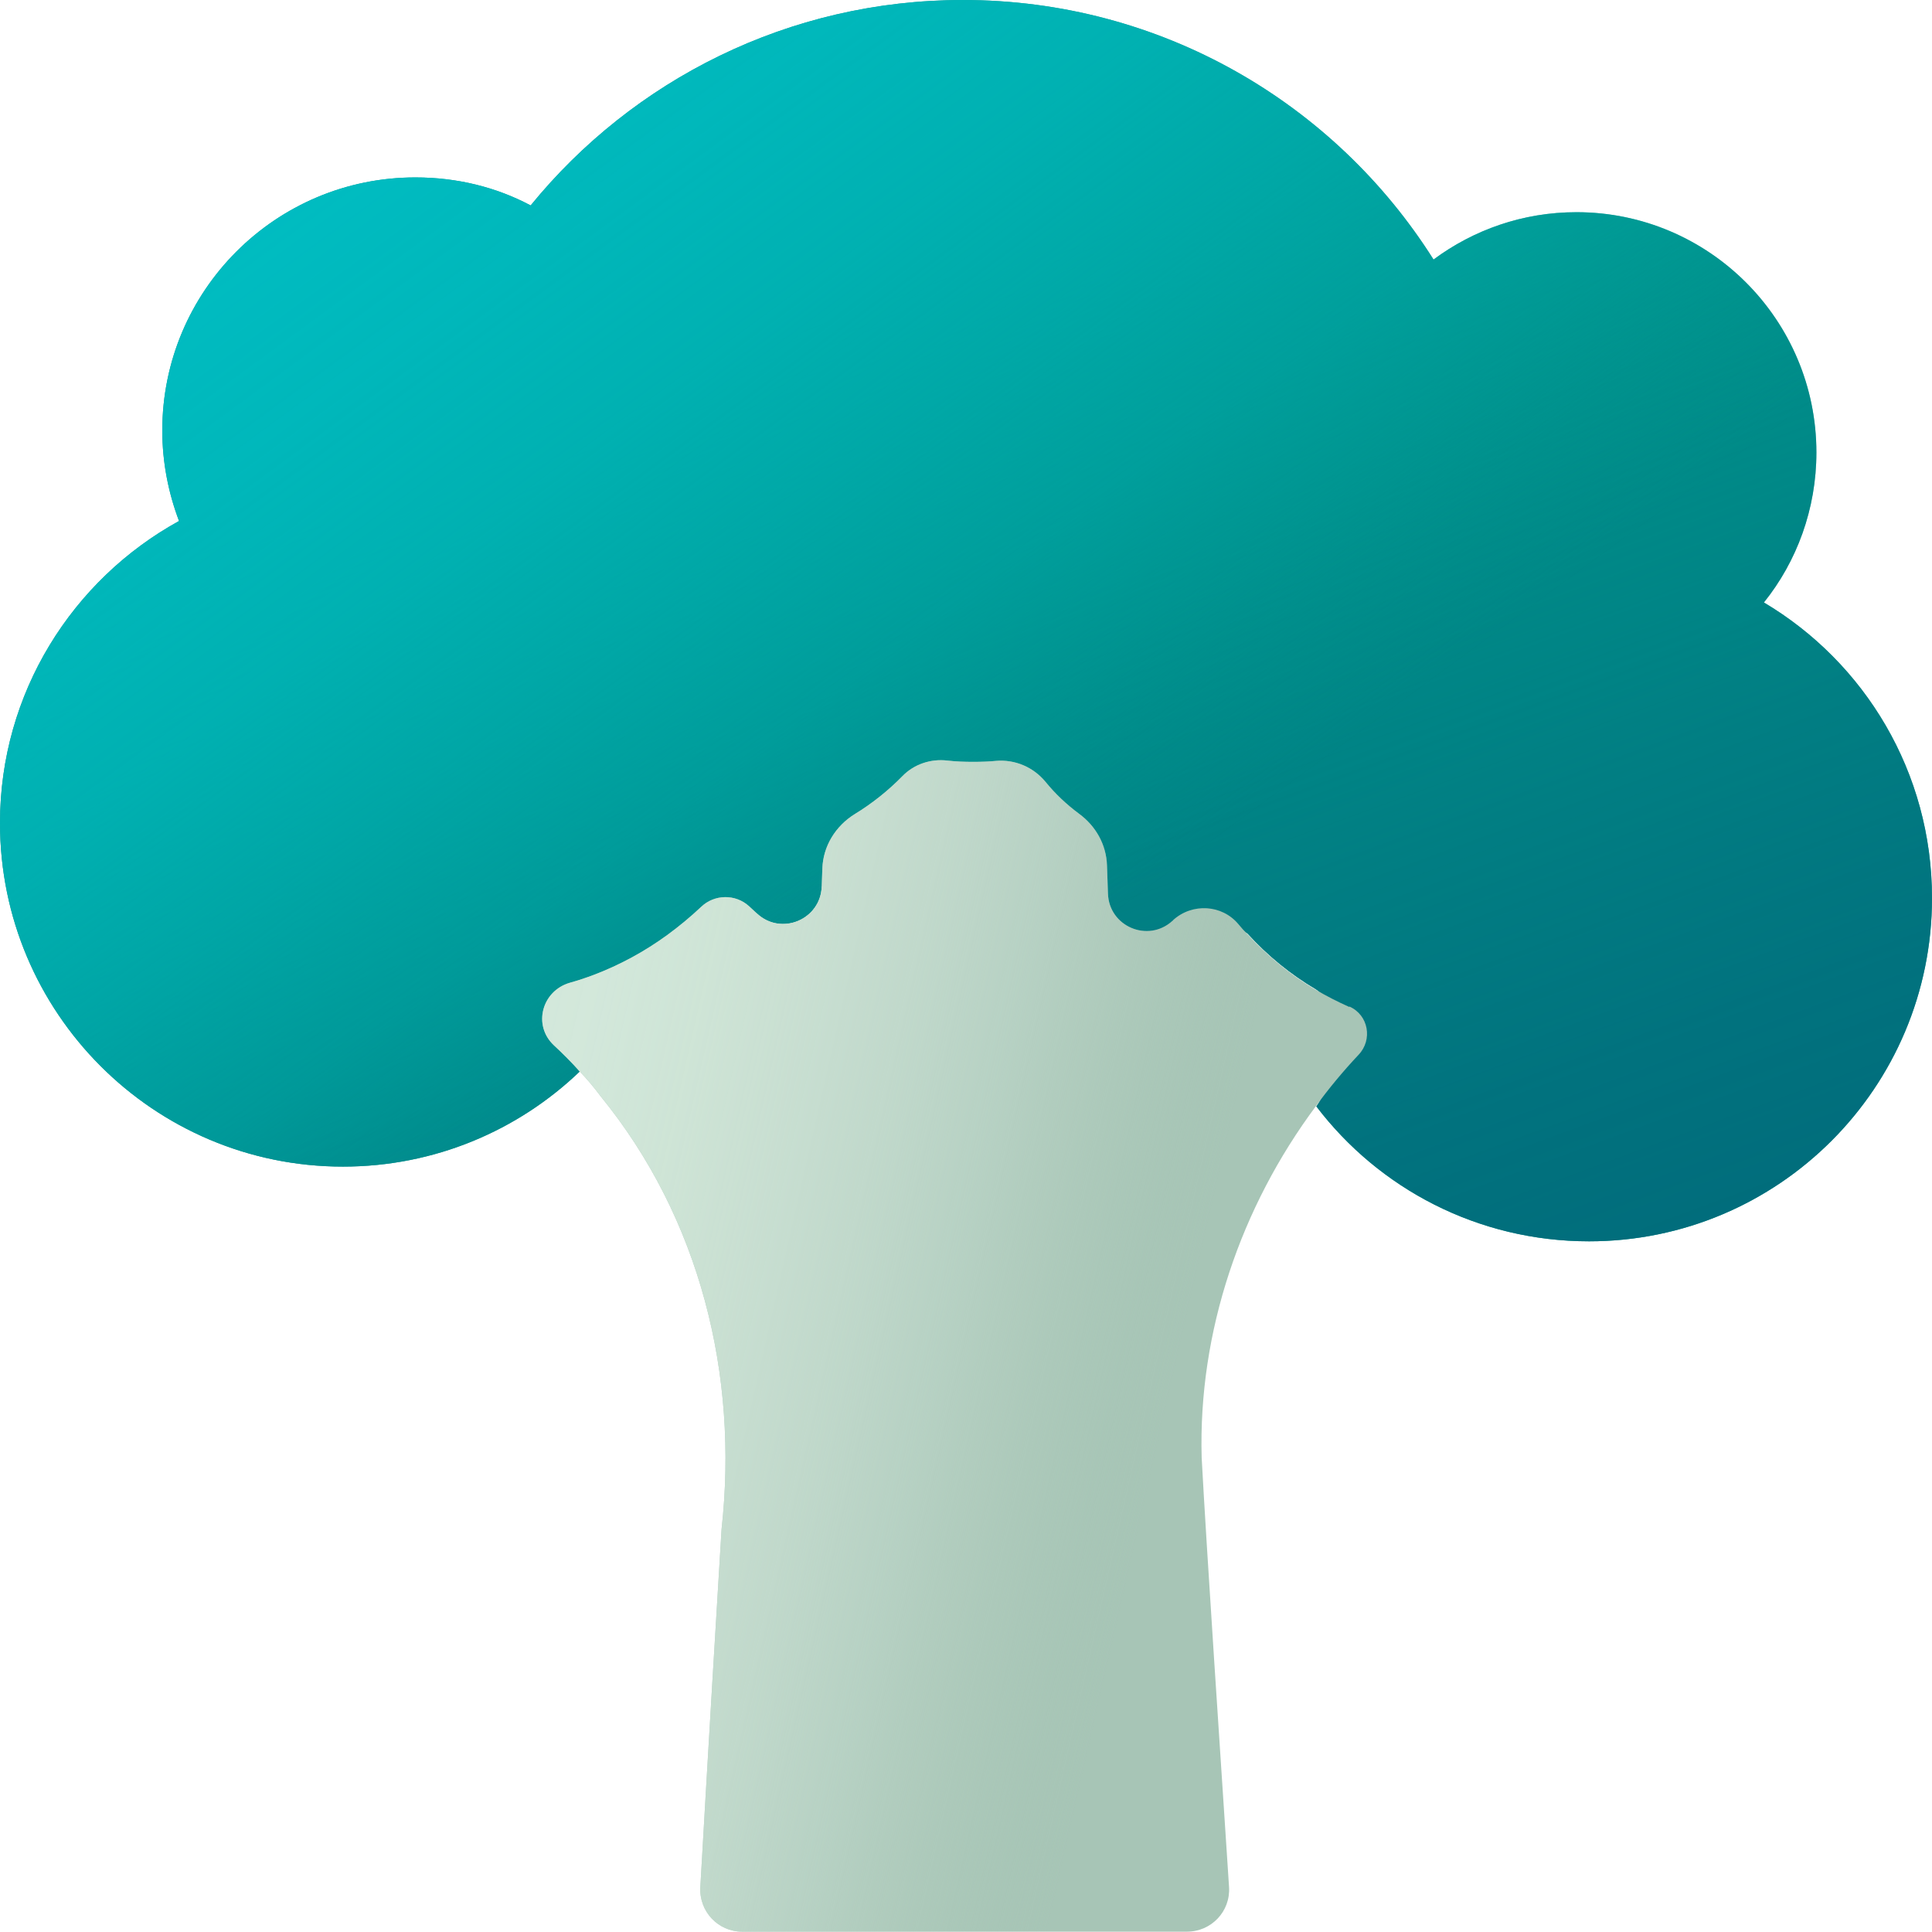 <svg width="60" height="60" viewBox="0 0 60 60" fill="none" xmlns="http://www.w3.org/2000/svg">
<g clip-path="url(#clip0_4349_819)">
<path d="M60 27.89C60 33.78 55.23 38.55 49.35 38.55C45.89 38.55 42.82 36.91 40.88 34.36C41.57 33.41 41.6 31.17 40.86 30.72C40.08 30.26 39.37 29.68 38.75 29C38.33 28.56 32.82 29.26 32.82 29.26C31.8 28.74 28.15 26.58 26.96 27.09L25.52 27.53C25.48 28.55 24.27 29.07 23.51 28.37C23.17 28.06 17.22 32.42 18 33.28C16.09 35.11 13.5 36.23 10.65 36.23C4.77 36.23 0 31.45 0 25.56C0 21.52 2.25 18 5.56 16.18C5.23 15.31 5.04 14.36 5.04 13.37C5.04 9.03 8.56 5.51 12.9 5.51C14.19 5.51 15.41 5.81 16.48 6.38C19.65 2.49 24.49 0 29.9 0C36.06 0 41.46 3.21 44.52 8.06C45.76 7.14 47.29 6.59 48.96 6.59C53.07 6.59 56.41 9.93 56.41 14.05C56.41 15.81 55.8 17.44 54.78 18.71C57.91 20.57 60 23.98 60 27.89Z" fill="#00958D"/>
<path d="M60 27.89C60 33.78 55.23 38.55 49.35 38.55C45.89 38.55 42.82 36.91 40.88 34.36C41.57 33.41 41.6 31.17 40.86 30.72C40.08 30.26 39.37 29.68 38.75 29C38.33 28.56 32.82 29.26 32.82 29.26C31.8 28.74 28.15 26.58 26.96 27.09L25.52 27.53C25.48 28.55 24.27 29.07 23.51 28.37C23.17 28.06 17.22 32.42 18 33.28C16.09 35.11 13.5 36.23 10.65 36.23C4.77 36.23 0 31.45 0 25.56C0 21.52 2.25 18 5.56 16.18C5.23 15.31 5.04 14.36 5.04 13.37C5.04 9.03 8.56 5.51 12.9 5.51C14.19 5.51 15.41 5.81 16.48 6.38C19.65 2.49 24.49 0 29.9 0C36.06 0 41.46 3.21 44.52 8.06C45.76 7.14 47.29 6.59 48.96 6.59C53.07 6.59 56.41 9.93 56.41 14.05C56.41 15.81 55.8 17.44 54.78 18.71C57.91 20.57 60 23.98 60 27.89Z" fill="url(#paint0_linear_4349_819)"/>
<path d="M60 27.89C60 33.78 55.23 38.55 49.35 38.55C45.89 38.55 42.82 36.91 40.88 34.36C41.57 33.41 41.6 31.17 40.86 30.72C40.08 30.26 39.37 29.68 38.75 29C38.33 28.56 32.82 29.26 32.82 29.26C31.8 28.74 28.15 26.58 26.96 27.09L25.52 27.53C25.48 28.55 24.27 29.07 23.51 28.37C23.17 28.06 17.22 32.42 18 33.28C16.09 35.11 13.5 36.23 10.65 36.23C4.77 36.23 0 31.45 0 25.56C0 21.52 2.25 18 5.56 16.18C5.23 15.31 5.04 14.36 5.04 13.37C5.04 9.03 8.56 5.51 12.9 5.51C14.19 5.51 15.41 5.81 16.48 6.38C19.65 2.49 24.49 0 29.9 0C36.06 0 41.46 3.21 44.52 8.06C45.76 7.14 47.29 6.59 48.96 6.59C53.07 6.59 56.41 9.93 56.41 14.05C56.41 15.81 55.8 17.44 54.78 18.71C57.91 20.57 60 23.98 60 27.89Z" fill="url(#paint1_linear_4349_819)"/>
<path d="M41.909 31.26C42.499 31.52 42.639 32.29 42.189 32.76C41.719 33.26 41.269 33.8 40.869 34.35C38.529 37.49 37.209 41.36 37.319 45.27C37.469 48.09 37.919 54.77 38.169 58.6C38.219 59.36 37.619 59.99 36.859 59.99H23.049C22.299 59.99 21.709 59.36 21.749 58.61C21.929 55.44 22.319 48.91 22.409 47.49C22.939 42.71 21.749 37.84 18.649 34.04C18.449 33.77 18.239 33.52 17.999 33.27C17.749 32.99 17.479 32.72 17.199 32.46C16.539 31.84 16.829 30.77 17.699 30.52C17.949 30.45 18.189 30.37 18.429 30.28C19.249 29.97 20.019 29.55 20.719 29.04C21.089 28.77 21.439 28.48 21.779 28.16C22.189 27.77 22.839 27.76 23.259 28.14C23.349 28.22 23.429 28.3 23.519 28.38C24.269 29.07 25.489 28.56 25.519 27.53L25.539 26.98C25.559 26.28 25.949 25.65 26.549 25.28C27.089 24.95 27.589 24.55 28.029 24.1C28.389 23.73 28.909 23.56 29.419 23.62C29.679 23.65 29.949 23.66 30.219 23.66C30.489 23.66 30.729 23.65 30.929 23.63C31.519 23.58 32.089 23.82 32.469 24.28C32.769 24.65 33.119 24.98 33.509 25.27C34.029 25.65 34.359 26.23 34.379 26.88L34.409 27.75C34.439 28.77 35.649 29.29 36.409 28.6C36.419 28.6 36.429 28.58 36.439 28.57C37.029 28.04 37.949 28.09 38.459 28.7C38.549 28.81 38.639 28.91 38.739 29.01C39.359 29.68 40.069 30.27 40.849 30.73C41.189 30.93 41.539 31.11 41.899 31.27L41.909 31.26Z" fill="#A7C5B6"/>
<path d="M41.909 31.26C42.499 31.52 42.639 32.29 42.189 32.76C41.719 33.26 41.269 33.8 40.869 34.35C38.529 37.49 37.209 41.36 37.319 45.27C37.469 48.09 37.919 54.77 38.169 58.6C38.219 59.36 37.619 59.99 36.859 59.99H23.049C22.299 59.99 21.709 59.36 21.749 58.61C21.929 55.44 22.319 48.91 22.409 47.49C22.939 42.71 21.749 37.84 18.649 34.04C18.449 33.77 18.239 33.52 17.999 33.27C17.749 32.99 17.479 32.72 17.199 32.46C16.539 31.84 16.829 30.77 17.699 30.52C17.949 30.45 18.189 30.37 18.429 30.28C19.249 29.97 20.019 29.55 20.719 29.04C21.089 28.77 21.439 28.48 21.779 28.16C22.189 27.77 22.839 27.76 23.259 28.14C23.349 28.22 23.429 28.3 23.519 28.38C24.269 29.07 25.489 28.56 25.519 27.53L25.539 26.98C25.559 26.28 25.949 25.65 26.549 25.28C27.089 24.95 27.589 24.55 28.029 24.1C28.389 23.73 28.909 23.56 29.419 23.62C29.679 23.65 29.949 23.66 30.219 23.66C30.489 23.66 30.729 23.65 30.929 23.63C31.519 23.58 32.089 23.82 32.469 24.28C32.769 24.65 33.119 24.98 33.509 25.27C34.029 25.65 34.359 26.23 34.379 26.88L34.409 27.75C34.439 28.77 35.649 29.29 36.409 28.6C36.419 28.6 36.429 28.58 36.439 28.57C37.029 28.04 37.949 28.09 38.459 28.7C38.549 28.81 38.639 28.91 38.739 29.01C39.359 29.68 40.069 30.27 40.849 30.73C41.189 30.93 41.539 31.11 41.899 31.27L41.909 31.26Z" fill="url(#paint2_linear_4349_819)"/>
</g>
<defs>
<linearGradient id="paint0_linear_4349_819" x1="40.85" y1="54.38" x2="24.61" y2="10.35" gradientUnits="userSpaceOnUse">
<stop stop-color="#02687A"/>
<stop offset="0.18" stop-color="#01697A" stop-opacity="0.97"/>
<stop offset="0.36" stop-color="#016D7C" stop-opacity="0.87"/>
<stop offset="0.54" stop-color="#01757F" stop-opacity="0.71"/>
<stop offset="0.72" stop-color="#007F83" stop-opacity="0.48"/>
<stop offset="0.9" stop-color="#008C89" stop-opacity="0.19"/>
<stop offset="1" stop-color="#00958D" stop-opacity="0"/>
</linearGradient>
<linearGradient id="paint1_linear_4349_819" x1="-0.88" y1="-19.31" x2="34.28" y2="28.62" gradientUnits="userSpaceOnUse">
<stop stop-color="#00C2C8"/>
<stop offset="0.28" stop-color="#00C1C7" stop-opacity="0.99"/>
<stop offset="0.43" stop-color="#00BFC5" stop-opacity="0.95"/>
<stop offset="0.54" stop-color="#00BCC1" stop-opacity="0.88"/>
<stop offset="0.64" stop-color="#00B8BB" stop-opacity="0.79"/>
<stop offset="0.73" stop-color="#00B2B4" stop-opacity="0.66"/>
<stop offset="0.82" stop-color="#00ABAB" stop-opacity="0.51"/>
<stop offset="0.89" stop-color="#00A3A0" stop-opacity="0.33"/>
<stop offset="0.96" stop-color="#009A94" stop-opacity="0.12"/>
<stop offset="1" stop-color="#00958D" stop-opacity="0"/>
</linearGradient>
<linearGradient id="paint2_linear_4349_819" x1="3.489" y1="36.45" x2="36.179" y2="43.87" gradientUnits="userSpaceOnUse">
<stop stop-color="#D7EBDE"/>
<stop offset="0.26" stop-color="#D6EADD" stop-opacity="0.99"/>
<stop offset="0.4" stop-color="#D4E9DC" stop-opacity="0.96"/>
<stop offset="0.51" stop-color="#D2E7D9" stop-opacity="0.9"/>
<stop offset="0.61" stop-color="#CEE3D6" stop-opacity="0.82"/>
<stop offset="0.7" stop-color="#C9DFD2" stop-opacity="0.71"/>
<stop offset="0.78" stop-color="#C2DACD" stop-opacity="0.58"/>
<stop offset="0.85" stop-color="#BBD4C6" stop-opacity="0.42"/>
<stop offset="0.92" stop-color="#B2CEBF" stop-opacity="0.24"/>
<stop offset="0.99" stop-color="#A8C6B7" stop-opacity="0.04"/>
<stop offset="1" stop-color="#A7C5B6" stop-opacity="0"/>
</linearGradient>
<clipPath id="clip0_4349_819">
<rect width="60" height="60" fill="white"/>
</clipPath>
</defs>
</svg>
